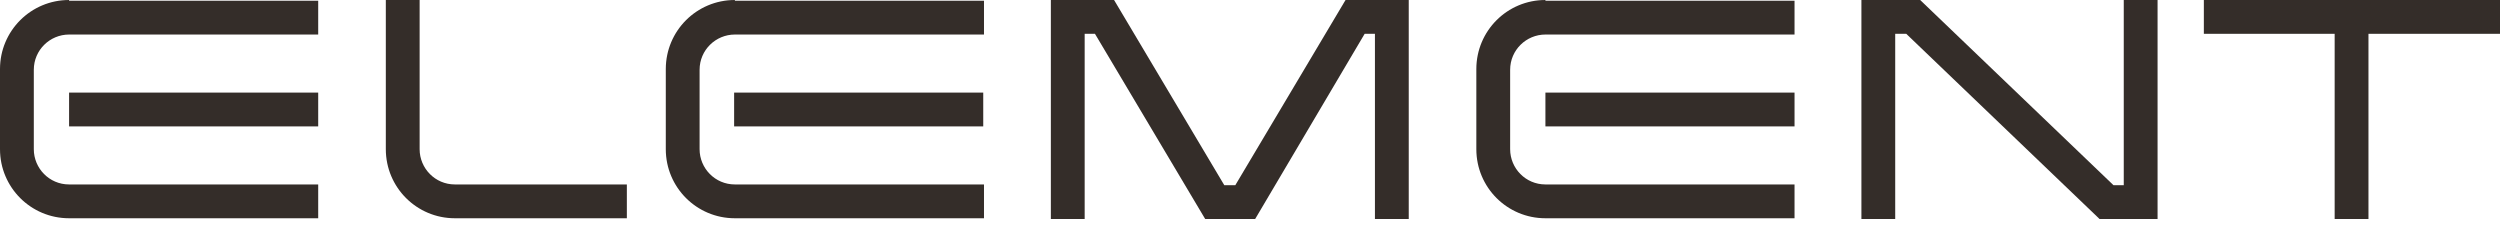 <?xml version="1.0" encoding="UTF-8"?> <svg xmlns="http://www.w3.org/2000/svg" width="189" height="17" viewBox="0 0 189 17" fill="none"><path d="M166.611 0V2.556H176.5V16.556H179.056V2.556H189V0H166.611Z" fill="#342D29"></path><path d="M24.056 7H5.223V9.556H24.056V7Z" fill="#342D29"></path><path d="M5.222 0C2.333 0 0 2.333 0 5.222V11.278C0 14.167 2.333 16.5 5.222 16.5H24.056V13.944H5.222C3.722 13.944 2.556 12.722 2.556 11.278V5.278C2.556 3.778 3.778 2.611 5.222 2.611H24.056V0.056H5.222V0Z" fill="#342D29"></path><path d="M29.168 0V11.278C29.168 14.167 31.501 16.5 34.39 16.5H47.39V13.944H34.39C32.89 13.944 31.724 12.722 31.724 11.278V0H29.168Z" fill="#342D29"></path><path d="M74.333 7H55.5V9.556H74.333V7Z" fill="#342D29"></path><path d="M55.556 0C52.667 0 50.334 2.333 50.334 5.222V11.278C50.334 14.167 52.667 16.5 55.556 16.5H74.39V13.944H55.556C54.056 13.944 52.889 12.722 52.889 11.278V5.278C52.889 3.778 54.112 2.611 55.556 2.611H74.39V0.056H55.556V0Z" fill="#342D29"></path><path d="M135.667 7H116.834V9.556H135.667V7Z" fill="#342D29"></path><path d="M116.834 0C113.945 0 111.611 2.333 111.611 5.222V11.278C111.611 14.167 113.945 16.5 116.834 16.5H135.667V13.944H116.834C115.334 13.944 114.167 12.722 114.167 11.278V5.278C114.167 3.778 115.389 2.611 116.834 2.611H135.667V0.056H116.834V0Z" fill="#342D29"></path><path d="M160.556 0V14H159.778L145.223 0.056L145.167 0H140.723V16.556H143.278V2.556H144.112L158.667 16.5L158.723 16.556H163.112V0H160.556Z" fill="#342D29"></path><path d="M101.723 0L93.39 14H92.556L84.223 0H79.445V16.556H82.001V2.556H82.779L91.112 16.556H94.89L103.168 2.556H103.945V16.556H106.501V0H101.723Z" fill="#342D29"></path></svg> 